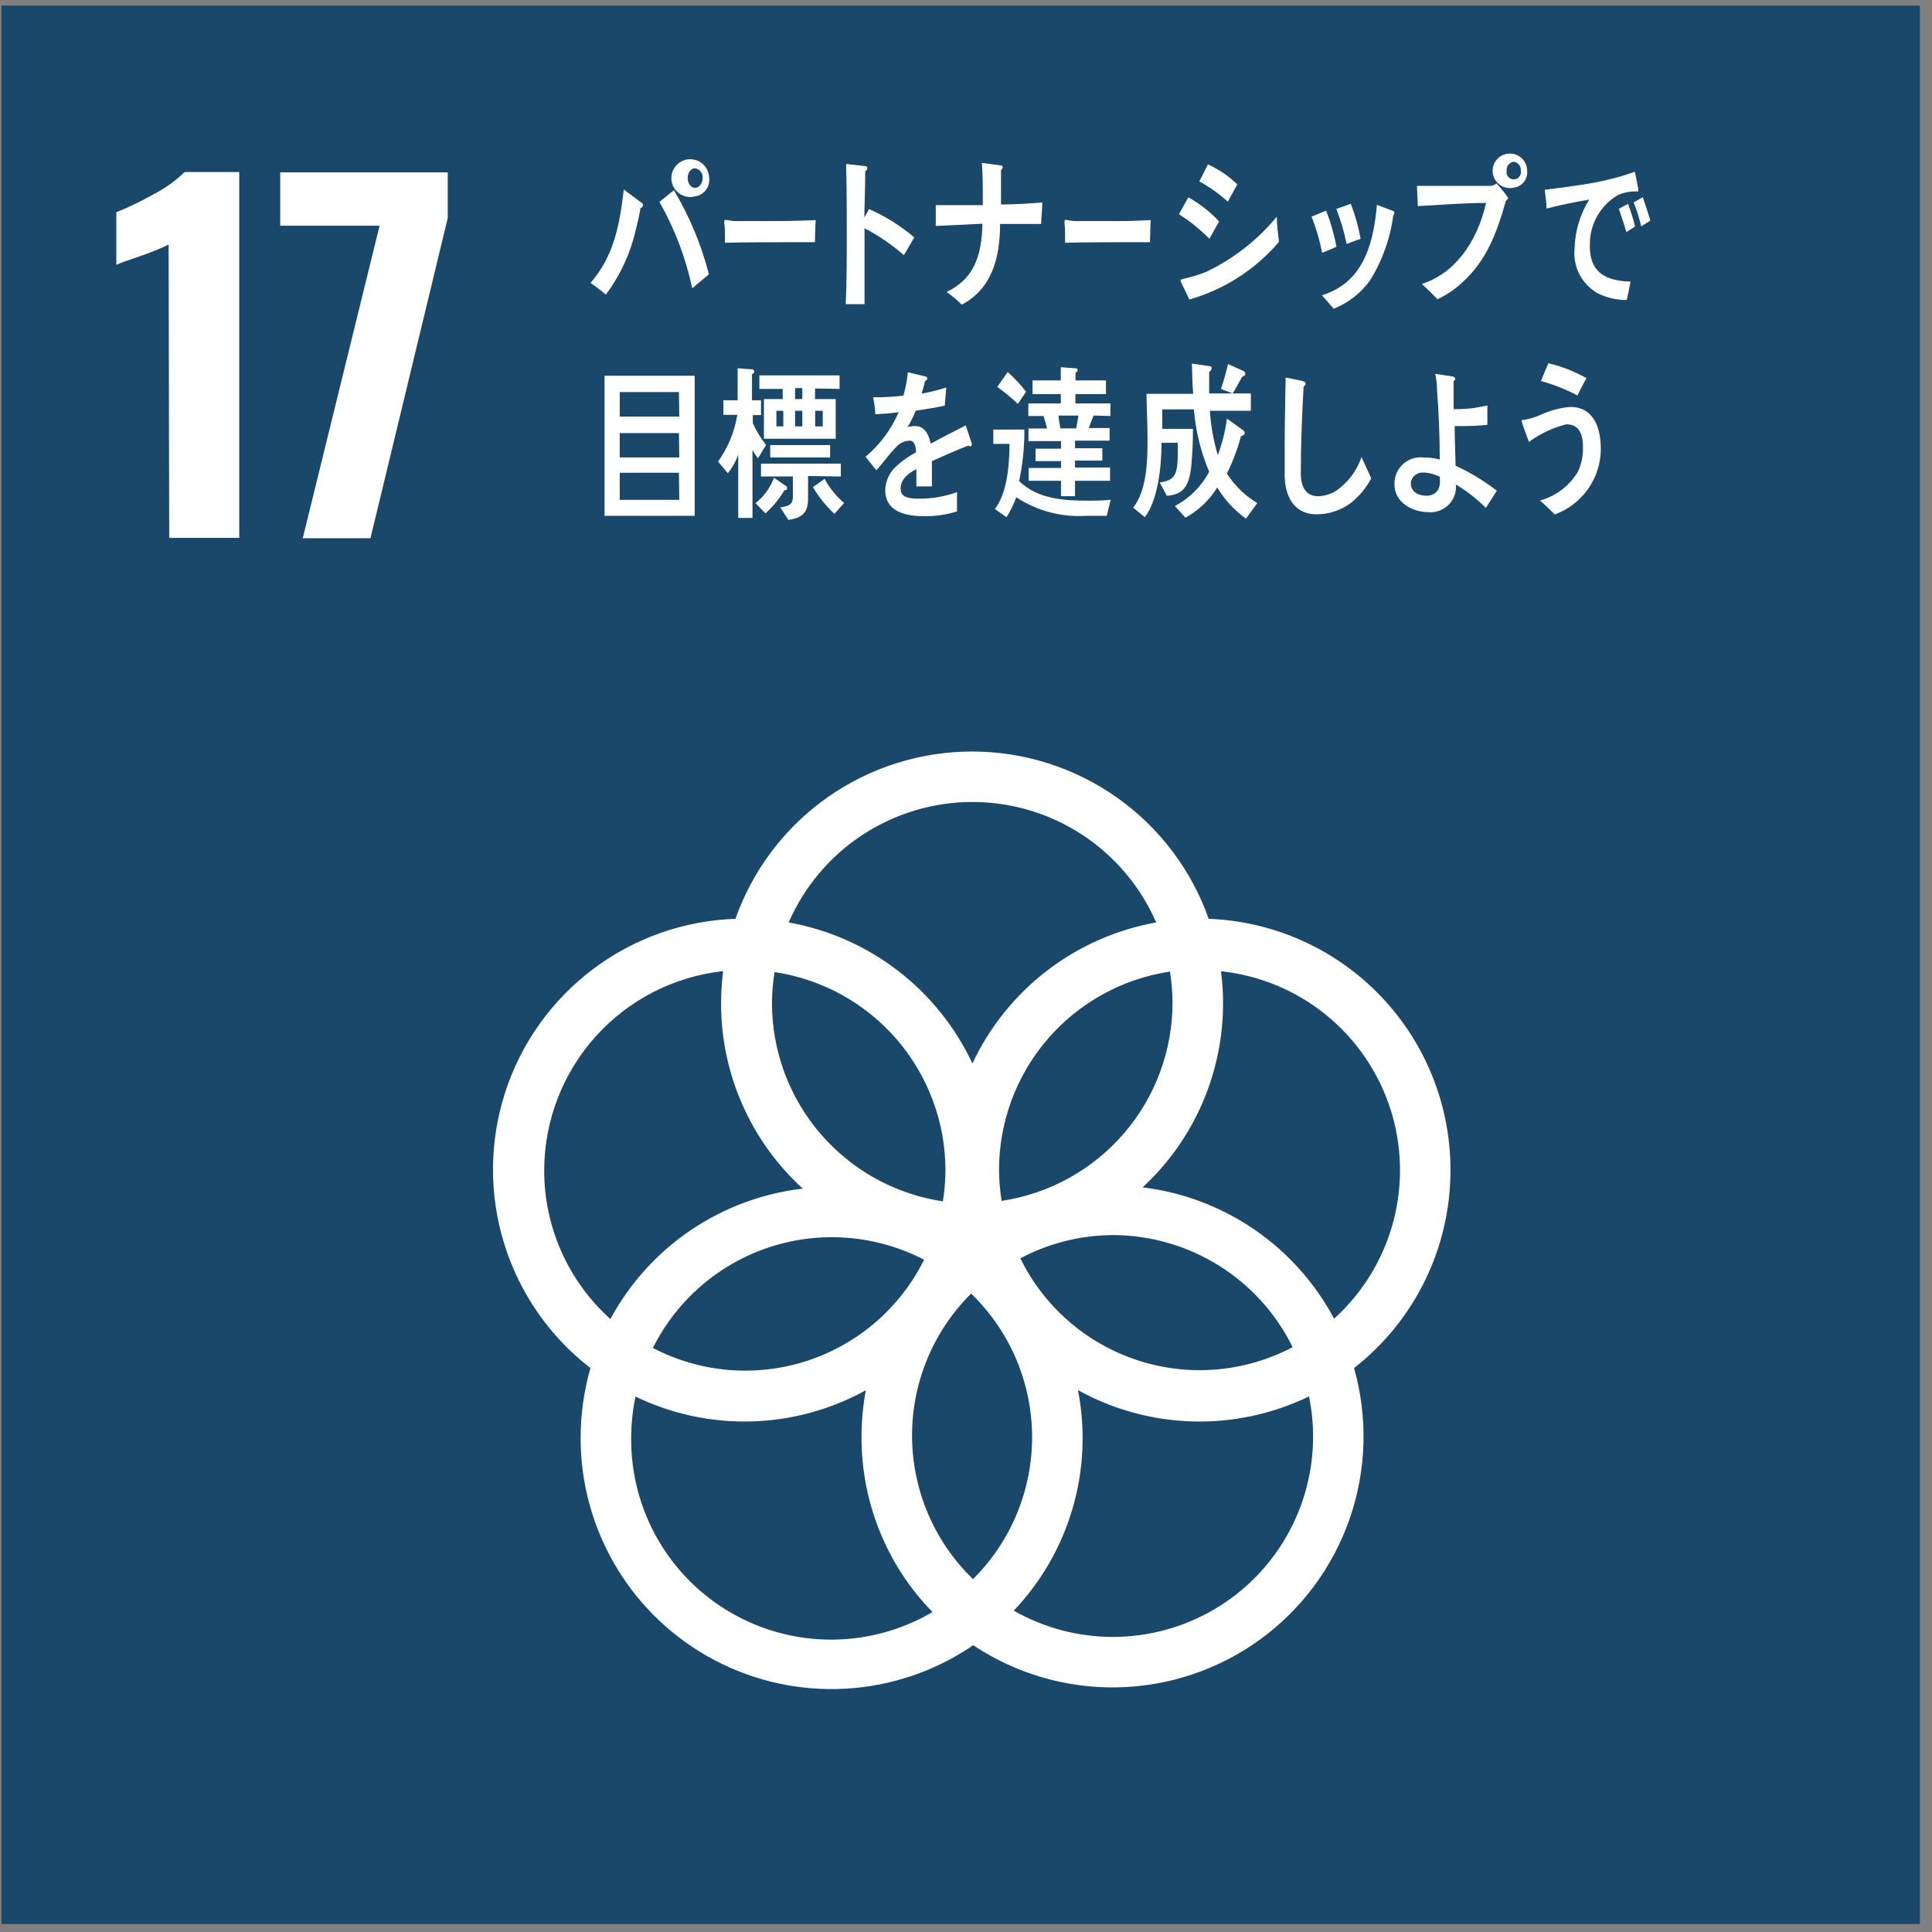 <svg width="122" height="122" viewBox="0 0 122 122" fill="none" xmlns="http://www.w3.org/2000/svg">
<rect x="0" y="0" width="122" height="122" fill="#808080" stroke="none"/>
<path d="M121.237 0.35H0.092V121.495H121.237V0.35Z" fill="#19486A"/>
<path d="M10.648 15.448C10.053 15.727 9.443 15.974 8.82 16.185C8.024 16.45 7.523 16.634 7.346 16.723V13.405C8.156 13.075 8.943 12.693 9.705 12.263C10.422 11.897 11.081 11.424 11.658 10.862H15.108V33.966H10.685L10.648 15.448Z" fill="white"/>
<path d="M23.969 14.253H17.695V10.884H28.274V13.767L23.394 33.988H19.118L23.969 14.253Z" fill="white"/>
<path d="M91.594 73.857C91.589 69.755 89.997 65.816 87.15 62.863C84.304 59.911 80.425 58.176 76.326 58.021C75.234 54.931 73.21 52.256 70.534 50.364C67.858 48.472 64.661 47.456 61.383 47.456C58.106 47.456 54.909 48.472 52.233 50.364C49.557 52.256 47.533 54.931 46.44 58.021C43.182 58.131 40.037 59.243 37.435 61.206C34.832 63.169 32.898 65.886 31.897 68.989C30.895 72.091 30.875 75.427 31.84 78.541C32.804 81.655 34.705 84.395 37.284 86.389C36.873 87.827 36.664 89.316 36.665 90.812C36.664 93.697 37.45 96.527 38.94 98.997C40.429 101.468 42.564 103.484 45.116 104.83C47.667 106.176 50.537 106.8 53.417 106.634C56.297 106.469 59.077 105.52 61.457 103.89C64.153 105.689 67.336 106.618 70.577 106.552C73.817 106.486 76.96 105.428 79.581 103.521C82.201 101.614 84.174 98.949 85.234 95.885C86.293 92.822 86.387 89.508 85.505 86.389C87.408 84.902 88.946 83 90.001 80.828C91.056 78.656 91.601 76.272 91.594 73.857ZM74.041 63.3C74.043 66.335 72.954 69.271 70.973 71.571C68.992 73.871 66.251 75.383 63.248 75.832C63.146 75.189 63.092 74.538 63.086 73.886C63.085 70.85 64.174 67.915 66.154 65.615C68.135 63.315 70.877 61.802 73.879 61.353C73.982 61.997 74.036 62.648 74.041 63.3ZM61.442 99.718C60.235 98.55 59.273 97.154 58.612 95.61C57.951 94.066 57.605 92.406 57.594 90.727C57.583 89.047 57.907 87.382 58.548 85.83C59.188 84.278 60.132 82.869 61.324 81.686C62.532 82.853 63.494 84.249 64.155 85.793C64.816 87.337 65.162 88.998 65.173 90.677C65.184 92.356 64.859 94.021 64.219 95.573C63.578 97.126 62.634 98.535 61.442 99.718ZM48.91 61.383C51.912 61.832 54.653 63.344 56.634 65.644C58.615 67.945 59.704 70.88 59.703 73.915C59.697 74.567 59.643 75.218 59.54 75.862C56.538 75.413 53.797 73.901 51.816 71.6C49.835 69.3 48.746 66.365 48.748 63.329C48.753 62.677 48.807 62.027 48.91 61.383ZM58.353 79.548C57.608 81.05 56.57 82.389 55.301 83.485C54.032 84.582 52.557 85.414 50.962 85.933C49.367 86.452 47.685 86.647 46.013 86.508C44.342 86.368 42.715 85.897 41.228 85.121C41.976 83.621 43.015 82.284 44.284 81.19C45.554 80.095 47.029 79.264 48.623 78.745C50.217 78.227 51.898 78.03 53.569 78.168C55.239 78.306 56.866 78.775 58.353 79.548ZM64.421 79.467C66.222 78.506 68.232 77.999 70.274 77.992C72.638 77.996 74.954 78.66 76.96 79.911C78.967 81.161 80.583 82.948 81.627 85.07C80.133 85.856 78.496 86.335 76.813 86.477C75.13 86.619 73.436 86.421 71.831 85.896C70.227 85.371 68.744 84.528 67.471 83.419C66.198 82.309 65.16 80.955 64.421 79.437V79.467ZM61.405 50.642C63.87 50.644 66.281 51.364 68.342 52.715C70.403 54.067 72.025 55.99 73.009 58.25C70.503 58.697 68.142 59.74 66.123 61.289C64.103 62.839 62.486 64.851 61.405 67.155C60.326 64.85 58.708 62.838 56.689 61.288C54.67 59.739 52.308 58.697 49.802 58.25C50.786 55.99 52.408 54.067 54.469 52.715C56.53 51.364 58.941 50.644 61.405 50.642ZM34.365 73.857C34.381 70.744 35.542 67.747 37.626 65.436C39.71 63.124 42.572 61.661 45.666 61.324C45.577 61.996 45.533 62.673 45.533 63.351C45.531 65.555 45.988 67.734 46.877 69.75C47.766 71.766 49.066 73.574 50.694 75.058C48.156 75.352 45.725 76.253 43.61 77.687C41.495 79.121 39.757 81.044 38.545 83.293C37.221 82.104 36.164 80.649 35.444 79.023C34.723 77.396 34.355 75.635 34.365 73.857ZM39.857 90.812C39.858 89.93 39.949 89.051 40.13 88.188C42.409 89.29 44.92 89.829 47.451 89.759C49.982 89.69 52.459 89.015 54.675 87.79C54.492 88.762 54.401 89.749 54.402 90.739C54.39 94.869 55.999 98.84 58.884 101.797C56.959 102.928 54.768 103.529 52.534 103.538C50.301 103.547 48.105 102.963 46.171 101.846C44.237 100.73 42.633 99.12 41.524 97.182C40.415 95.243 39.84 93.046 39.857 90.812ZM82.917 90.709C82.919 92.923 82.34 95.1 81.237 97.02C80.135 98.94 78.547 100.537 76.633 101.651C74.719 102.764 72.546 103.356 70.332 103.366C68.117 103.376 65.939 102.804 64.015 101.708C65.754 99.879 67.03 97.661 67.735 95.238C68.441 92.815 68.555 90.259 68.07 87.782C70.292 89.012 72.777 89.69 75.316 89.76C77.855 89.829 80.373 89.287 82.659 88.18C82.831 89.012 82.918 89.86 82.917 90.709ZM72.154 74.977C73.756 73.495 75.034 71.698 75.908 69.699C76.782 67.699 77.233 65.541 77.233 63.359C77.234 62.681 77.189 62.004 77.101 61.331C79.527 61.588 81.827 62.542 83.723 64.078C85.619 65.613 87.03 67.665 87.786 69.985C88.541 72.305 88.609 74.794 87.98 77.152C87.352 79.509 86.054 81.635 84.244 83.271C83.044 81.018 81.319 79.088 79.214 77.644C77.109 76.201 74.688 75.286 72.154 74.977Z" fill="white"/>
<path d="M40.446 13.14C40.374 13.582 40.278 14.02 40.159 14.452C39.828 15.956 39.179 17.371 38.257 18.603C37.948 18.34 37.626 18.094 37.291 17.866C38.714 16.214 39.112 14.371 39.392 11.968L40.549 12.831C40.566 12.847 40.579 12.867 40.588 12.888C40.597 12.91 40.601 12.933 40.601 12.956C40.598 12.999 40.581 13.04 40.553 13.073C40.526 13.106 40.488 13.13 40.446 13.14ZM43.712 18.205C43.307 16.29 42.609 14.45 41.641 12.749L42.555 12.012C43.543 13.666 44.288 15.454 44.766 17.32L43.712 18.205ZM43.889 12.403C43.648 12.466 43.393 12.452 43.16 12.363C42.928 12.274 42.729 12.115 42.591 11.907C42.453 11.699 42.384 11.454 42.393 11.205C42.402 10.956 42.489 10.716 42.641 10.518C42.793 10.321 43.003 10.176 43.241 10.104C43.48 10.032 43.735 10.037 43.971 10.117C44.207 10.197 44.412 10.349 44.557 10.551C44.702 10.754 44.781 10.996 44.781 11.245C44.813 11.517 44.737 11.789 44.57 12.006C44.404 12.222 44.159 12.364 43.889 12.403ZM43.889 10.626C43.631 10.626 43.425 10.906 43.425 11.245C43.425 11.585 43.631 11.865 43.889 11.865C44.147 11.865 44.368 11.57 44.368 11.245C44.383 11.101 44.342 10.955 44.252 10.84C44.163 10.725 44.033 10.648 43.889 10.626Z" fill="white"/>
<path d="M51.461 15.293C50.981 15.293 50.598 15.293 50.207 15.293C49.816 15.293 46.853 15.293 45.784 15.33C45.784 14.902 45.784 14.357 45.732 14.04C45.732 13.885 45.799 13.87 45.843 13.885C45.887 13.9 46.263 13.944 46.337 13.959C46.853 13.959 47.634 13.959 48.232 13.959C49.463 13.959 50.134 13.959 51.512 13.9C51.475 14.32 51.468 14.88 51.461 15.293Z" fill="white"/>
<path d="M57.078 16.111C56.321 15.448 55.486 14.879 54.593 14.415C54.593 14.592 54.593 14.762 54.593 14.917V17.313C54.593 17.939 54.593 18.581 54.593 19.207H53.406C53.465 17.843 53.473 16.472 53.473 15.108C53.473 13.523 53.473 11.931 53.428 10.354L54.652 10.493C54.684 10.495 54.714 10.509 54.736 10.533C54.758 10.556 54.77 10.587 54.77 10.619C54.767 10.66 54.753 10.699 54.73 10.733C54.707 10.767 54.675 10.793 54.637 10.81C54.637 11.784 54.593 12.757 54.578 13.723C54.691 13.556 54.789 13.381 54.873 13.199C55.908 13.656 56.871 14.259 57.734 14.991L57.078 16.111Z" fill="white"/>
<path d="M65.747 14.143H63.152C63.152 16.465 62.533 18.286 60.734 19.237C60.439 18.943 60.118 18.677 59.776 18.441C61.434 17.63 61.987 16.295 62.039 14.128L59.09 14.268C59.09 13.833 59.09 13.391 59.09 12.956C59.635 12.956 60.173 12.956 60.712 12.956H62.061C62.061 12.801 62.061 12.654 62.061 12.499C62.061 11.762 62.061 11.024 62.002 10.287L63.181 10.442C63.233 10.442 63.314 10.442 63.314 10.567C63.309 10.601 63.298 10.634 63.28 10.663C63.262 10.692 63.239 10.717 63.211 10.737V12.912C64.081 12.912 64.943 12.853 65.82 12.786C65.813 13.295 65.747 13.737 65.747 14.143Z" fill="white"/>
<path d="M72.619 15.293C72.139 15.293 71.756 15.293 71.365 15.293C70.975 15.293 68.343 15.293 67.259 15.33C67.259 14.902 67.259 14.357 67.215 14.04C67.215 13.885 67.274 13.87 67.318 13.885C67.362 13.9 67.738 13.944 67.812 13.959C68.335 13.959 69.655 13.959 70.252 13.959C71.483 13.959 71.284 13.959 72.663 13.9C72.633 14.32 72.633 14.88 72.619 15.293Z" fill="white"/>
<path d="M76.371 15.079C75.793 14.489 75.147 13.97 74.447 13.531C74.654 13.177 74.845 12.794 75.044 12.462C75.765 12.866 76.419 13.378 76.983 13.981L76.371 15.079ZM75.103 18.912C75.052 18.787 74.543 17.77 74.543 17.718C74.543 17.666 74.624 17.637 74.654 17.622C75.183 17.513 75.701 17.355 76.202 17.151C77.91 16.329 79.419 15.147 80.625 13.686C80.625 14.216 80.706 14.747 80.765 15.271C79.279 17.018 77.309 18.285 75.103 18.912ZM77.514 12.72C76.972 12.227 76.373 11.802 75.73 11.452C75.922 11.113 76.099 10.715 76.276 10.383C76.963 10.693 77.591 11.119 78.133 11.644C77.942 12.012 77.728 12.366 77.543 12.72H77.514Z" fill="white"/>
<path d="M83.491 15.964C83.338 15.183 83.114 14.418 82.82 13.678L83.742 13.302C84.032 14.039 84.25 14.802 84.391 15.58C84.096 15.728 83.786 15.838 83.491 15.964ZM87.981 13.597C87.79 15.061 87.287 16.466 86.506 17.718C85.928 18.517 85.132 19.134 84.214 19.495C83.978 19.207 83.734 18.935 83.476 18.647C85.85 17.91 86.698 15.853 86.949 12.934L87.996 13.332C88.012 13.341 88.026 13.355 88.035 13.373C88.044 13.389 88.048 13.409 88.047 13.428C88.05 13.459 88.045 13.491 88.034 13.52C88.022 13.55 88.004 13.576 87.981 13.597ZM85.032 15.403C84.882 14.648 84.665 13.908 84.383 13.192C84.686 13.089 84.988 12.985 85.297 12.867C85.576 13.582 85.784 14.323 85.917 15.079C85.651 15.175 85.342 15.286 85.047 15.403H85.032Z" fill="white"/>
<path d="M95.094 12.668C94.504 14.792 93.826 16.494 92.344 17.829C91.88 18.269 91.347 18.63 90.767 18.898C90.454 18.559 90.124 18.237 89.779 17.932C91.828 17.276 93.258 15.359 93.841 12.816C92.366 12.816 90.966 12.941 89.528 13.015C89.528 12.587 89.484 12.16 89.477 11.739C89.86 11.739 90.214 11.739 90.634 11.739C91.371 11.739 92.108 11.739 92.905 11.739C93.288 11.739 93.686 11.739 94.069 11.739C94.226 11.741 94.378 11.686 94.497 11.585C94.767 11.867 95.013 12.17 95.234 12.492C95.234 12.565 95.138 12.668 95.094 12.668ZM95.588 11.85C95.367 11.901 95.136 11.881 94.927 11.795C94.718 11.708 94.541 11.559 94.421 11.367C94.3 11.175 94.243 10.951 94.255 10.725C94.268 10.499 94.351 10.283 94.492 10.106C94.633 9.929 94.826 9.8 95.044 9.738C95.261 9.675 95.493 9.682 95.706 9.757C95.92 9.832 96.105 9.972 96.236 10.157C96.366 10.341 96.436 10.562 96.436 10.789C96.461 11.041 96.386 11.293 96.228 11.492C96.069 11.69 95.84 11.819 95.588 11.85ZM95.588 10.213C95.453 10.232 95.33 10.302 95.246 10.41C95.162 10.517 95.124 10.653 95.138 10.789C95.126 10.854 95.129 10.922 95.146 10.987C95.163 11.052 95.194 11.112 95.237 11.163C95.28 11.215 95.334 11.256 95.394 11.284C95.455 11.313 95.521 11.327 95.588 11.327C95.655 11.327 95.721 11.313 95.782 11.284C95.842 11.256 95.896 11.215 95.939 11.163C95.982 11.112 96.013 11.052 96.03 10.987C96.047 10.922 96.05 10.854 96.038 10.789C96.05 10.653 96.011 10.518 95.927 10.412C95.844 10.305 95.722 10.234 95.588 10.213Z" fill="white"/>
<path d="M103.389 12.086C103.358 12.082 103.325 12.082 103.294 12.086C102.925 12.082 102.558 12.152 102.217 12.292C101.663 12.602 101.202 13.055 100.882 13.604C100.562 14.152 100.394 14.776 100.396 15.411C100.323 17.453 101.753 17.74 102.962 17.784C102.895 18.168 102.814 18.558 102.726 18.942H102.549C101.978 18.921 101.418 18.78 100.905 18.529C100.407 18.252 100.002 17.834 99.74 17.328C99.478 16.822 99.37 16.25 99.431 15.683C99.46 14.593 99.778 13.53 100.352 12.602C99.445 12.757 98.553 12.941 97.661 13.169C97.661 12.771 97.58 12.381 97.551 11.983C98.369 11.887 99.173 11.776 99.976 11.651C101.086 11.488 102.177 11.219 103.235 10.847C103.271 11.017 103.463 11.909 103.456 12.02C103.448 12.13 103.448 12.086 103.389 12.086ZM102.704 14.659C102.556 14.172 102.394 13.678 102.225 13.184L102.807 12.875C102.982 13.34 103.13 13.815 103.249 14.297L102.704 14.659ZM103.64 14.297C103.518 13.78 103.358 13.273 103.161 12.779L103.736 12.454C103.905 12.941 104.068 13.435 104.215 13.929L103.64 14.297Z" fill="white"/>
<path d="M38.176 32.573V23.727H43.867V32.573H38.176ZM42.872 24.759H39.134V26.307H42.894L42.872 24.759ZM42.872 27.346H39.134V28.887H42.894L42.872 27.346ZM42.872 29.853H39.134V31.563H42.894L42.872 29.853Z" fill="white"/>
<path d="M47.856 28.938C47.738 28.762 47.62 28.607 47.517 28.415V32.706H46.617V28.717C46.467 29.14 46.245 29.534 45.961 29.882L45.342 29.145C45.97 28.27 46.387 27.26 46.558 26.196H45.681V25.274H46.58V23.255L47.487 23.321C47.505 23.321 47.524 23.325 47.541 23.332C47.558 23.339 47.573 23.349 47.586 23.362C47.599 23.375 47.609 23.39 47.617 23.407C47.623 23.424 47.627 23.443 47.627 23.461C47.623 23.499 47.607 23.535 47.582 23.564C47.557 23.592 47.524 23.613 47.487 23.623V25.274H48.055V26.211H47.539V26.719C47.759 27.215 48.041 27.681 48.379 28.105C48.18 28.386 48.055 28.666 47.856 28.938ZM49.544 30.944C49.218 31.493 48.81 31.99 48.335 32.418L47.708 31.769C48.237 31.354 48.64 30.8 48.873 30.17L49.691 30.73C49.703 30.758 49.703 30.79 49.691 30.818C49.721 30.951 49.61 30.966 49.529 30.944H49.544ZM51.468 24.53V25.201H52.773V27.707H48.239V25.201H49.426V24.559H47.952V23.704H53.016V24.559L51.468 24.53ZM51.026 30.059C51.026 30.538 51.026 31.025 51.026 31.533C51.026 32.521 50.451 32.728 49.787 32.831L49.271 32.042C49.618 31.968 50.067 31.968 50.067 31.386V30.088H48.055V29.278H53.097V30.088L51.026 30.059ZM48.637 28.887V28.105H52.419V28.887H48.637ZM49.463 25.938H49.028V26.926H49.463V25.938ZM50.664 24.508H50.207V25.201H50.664V24.508ZM50.664 25.938H50.207V26.926H50.664V25.938ZM52.692 32.447C52.159 31.955 51.702 31.386 51.335 30.759L52.072 30.236C52.383 30.817 52.801 31.335 53.304 31.762L52.692 32.447ZM51.955 25.938H51.475V26.926H51.955V25.938Z" fill="white"/>
<path d="M61.272 28.187C61.229 28.183 61.187 28.165 61.154 28.135C60.55 28.356 59.4 28.872 58.847 29.116V30.715H57.867C57.867 30.575 57.867 30.421 57.867 30.244V29.624C57.203 29.956 56.871 30.361 56.871 30.855C56.871 31.349 57.255 31.489 58.007 31.489C58.833 31.498 59.655 31.358 60.432 31.077V32.293C59.758 32.507 59.053 32.609 58.346 32.595C56.717 32.595 55.898 32.042 55.898 30.929C55.91 30.65 55.976 30.377 56.094 30.123C56.211 29.87 56.378 29.643 56.584 29.455C56.963 29.103 57.387 28.803 57.844 28.563C57.844 28.091 57.697 27.826 57.454 27.826C57.291 27.829 57.131 27.866 56.984 27.934C56.837 28.003 56.706 28.101 56.599 28.224C56.369 28.455 56.155 28.701 55.957 28.961C55.648 29.329 55.456 29.58 55.338 29.698C55.191 29.506 54.962 29.226 54.652 28.843C55.564 28.084 56.282 27.118 56.746 26.027C56.304 26.093 55.817 26.13 55.272 26.159C55.272 25.769 55.191 25.422 55.139 25.083C55.777 25.094 56.415 25.059 57.048 24.98C57.185 24.498 57.279 24.004 57.328 23.506L58.456 23.778C58.485 23.784 58.511 23.799 58.528 23.823C58.546 23.846 58.554 23.875 58.552 23.904C58.552 23.962 58.515 24.014 58.419 24.058C58.375 24.235 58.301 24.508 58.198 24.855C58.725 24.763 59.245 24.634 59.754 24.471L59.658 25.614C59.201 25.717 58.589 25.82 57.822 25.938C57.679 26.298 57.506 26.646 57.306 26.978C57.459 26.928 57.618 26.903 57.778 26.904C58.287 26.904 58.618 27.273 58.773 28.017C59.437 27.641 60.189 27.28 60.985 26.86L61.368 28.025C61.376 28.15 61.324 28.187 61.272 28.187Z" fill="white"/>
<path d="M69.89 32.573C69.463 32.573 69.035 32.573 68.6 32.573C67.037 32.675 65.484 32.263 64.177 31.401C64.015 31.842 63.808 32.264 63.558 32.661L62.82 32.138C63.602 31.157 63.742 29.351 63.749 28.032H62.725V27.125H64.686C64.695 28.218 64.583 29.308 64.354 30.376C65.555 31.556 67.303 31.615 68.733 31.615C69.197 31.615 69.669 31.615 70.133 31.556L69.89 32.573ZM64.273 25.503C63.866 25.116 63.433 24.759 62.975 24.434L63.631 23.491C64.057 23.869 64.447 24.287 64.796 24.736L64.273 25.503ZM69.057 26.24C68.947 26.498 68.851 26.764 68.755 27.029H70.067V27.825H67.885V28.305H69.61V29.086H67.885V29.521H70.097V30.361H67.885V31.334H67V30.361H64.958V29.55H67V29.116H65.393V28.334H67V27.855H64.944V27.059H66.123C66.049 26.793 65.983 26.528 65.895 26.27H64.936V25.474H66.986V24.884H65.202V24.021H66.986V23.188L67.892 23.255C67.966 23.255 68.047 23.255 68.047 23.38C68.047 23.505 67.966 23.498 67.915 23.527V24.021H69.839V24.884H67.907V25.474H70.119V26.27L69.057 26.24ZM66.846 26.24C66.846 26.513 66.927 26.779 66.956 27.051H67.959C68.003 26.779 68.062 26.513 68.099 26.24H66.846Z" fill="white"/>
<path d="M78.678 32.75C77.945 32.225 77.328 31.555 76.865 30.782C76.372 31.58 75.681 32.238 74.859 32.691L74.189 31.954C75.114 31.467 75.87 30.712 76.356 29.786C75.824 28.535 75.498 27.205 75.39 25.85H73.392V27.081H75.331C75.335 27.883 75.298 28.685 75.221 29.484C75.066 30.789 74.69 31.209 73.687 31.312L73.23 30.465C74.225 30.339 74.358 29.912 74.373 28.695V27.958H73.348C73.348 29.432 73.134 31.541 72.294 32.661L71.557 32.057C72.404 30.98 72.463 29.211 72.463 27.766C72.463 26.801 72.412 25.828 72.397 24.869H75.346C75.294 24.235 75.279 23.594 75.265 22.96L76.341 23.115C76.4 23.115 76.511 23.115 76.511 23.262C76.505 23.309 76.489 23.354 76.462 23.392C76.435 23.431 76.398 23.462 76.356 23.483C76.356 23.741 76.356 23.992 76.356 24.22C76.356 24.449 76.356 24.641 76.356 24.847H78.988V25.938H76.4C76.462 26.888 76.63 27.827 76.901 28.739C77.181 27.995 77.374 27.221 77.476 26.432L78.501 27.169C78.531 27.19 78.557 27.217 78.575 27.249C78.592 27.281 78.603 27.317 78.604 27.354C78.604 27.479 78.435 27.516 78.368 27.53C78.149 28.349 77.85 29.144 77.476 29.904C77.964 30.665 78.62 31.303 79.393 31.769L78.678 32.75ZM78.435 23.793C78.236 24.147 78.044 24.53 77.838 24.847L77.1 24.559C77.276 24.044 77.424 23.52 77.543 22.989L78.501 23.417C78.539 23.431 78.572 23.456 78.595 23.489C78.619 23.522 78.632 23.561 78.634 23.601C78.634 23.727 78.501 23.778 78.435 23.793Z" fill="white"/>
<path d="M85.327 31.74C84.691 32.222 83.914 32.481 83.115 32.477C81.936 32.477 81.191 31.637 81.125 30.162C81.125 29.963 81.125 29.764 81.125 29.565C81.125 29.005 81.125 28.445 81.125 27.877C81.125 26.535 81.169 25.186 81.184 23.845C81.442 23.889 81.707 23.94 81.965 23.999C82.076 24.012 82.185 24.036 82.29 24.073C82.356 24.073 82.445 24.147 82.445 24.235C82.441 24.273 82.427 24.309 82.405 24.34C82.383 24.371 82.354 24.396 82.319 24.412C82.216 26.226 82.142 28.054 82.142 29.86C82.142 30.782 82.474 31.335 83.248 31.335C83.622 31.324 83.987 31.22 84.31 31.032C85.091 30.512 85.677 29.747 85.976 28.858L86.588 30.207C86.276 30.798 85.847 31.32 85.327 31.74Z" fill="white"/>
<path d="M93.828 32.072C93.26 31.505 92.627 31.01 91.94 30.597C91.96 30.836 91.927 31.076 91.843 31.3C91.759 31.525 91.626 31.728 91.454 31.894C91.282 32.061 91.075 32.187 90.847 32.263C90.621 32.34 90.379 32.365 90.141 32.337C89.316 32.337 88.055 31.814 88.055 30.568C88.05 30.333 88.094 30.1 88.186 29.885C88.277 29.669 88.414 29.475 88.586 29.316C88.758 29.157 88.962 29.036 89.185 28.962C89.407 28.888 89.643 28.863 89.876 28.887C90.227 28.883 90.577 28.928 90.915 29.02C90.915 27.545 90.856 26.071 90.746 24.655C90.746 24.301 90.694 23.918 90.635 23.608L91.741 23.778C91.793 23.778 91.889 23.844 91.889 23.925C91.886 23.956 91.875 23.985 91.859 24.011C91.842 24.036 91.819 24.058 91.793 24.073V24.463C91.793 24.913 91.793 25.378 91.793 25.835H91.896C92.28 25.838 92.665 25.816 93.046 25.768C93.348 25.724 93.636 25.658 93.923 25.606C93.923 26.012 93.923 26.41 93.923 26.83C93.459 26.874 92.98 26.904 92.515 26.904H91.859C91.859 27.737 91.896 28.57 91.918 29.41C92.843 29.835 93.716 30.365 94.52 30.988L93.828 32.072ZM90.923 30.11C90.583 29.935 90.207 29.842 89.824 29.838C89.642 29.837 89.466 29.903 89.33 30.024C89.194 30.145 89.107 30.313 89.087 30.494C89.087 31.135 89.67 31.305 90.082 31.305C90.495 31.305 90.93 31.076 90.93 30.398L90.923 30.11Z" fill="white"/>
<path d="M98.183 32.485C97.874 32.19 97.564 31.873 97.24 31.607C98.242 31.334 99.101 30.684 99.636 29.794C99.859 29.317 99.97 28.795 99.96 28.268C99.96 27.346 99.68 26.793 98.906 26.793C98.054 27.006 97.253 27.384 96.547 27.907C96.488 27.752 96.09 26.675 96.09 26.587C96.09 26.498 96.171 26.521 96.208 26.521C96.562 26.459 96.908 26.358 97.24 26.218C97.849 25.926 98.506 25.749 99.179 25.695C100.506 25.695 101.088 26.816 101.088 28.364C101.081 29.265 100.8 30.142 100.28 30.878C99.761 31.615 99.03 32.175 98.183 32.485ZM99.658 24.995C98.91 24.599 98.121 24.286 97.306 24.058C97.461 23.69 97.609 23.321 97.771 22.938C98.615 23.135 99.427 23.453 100.181 23.881C99.96 24.257 99.791 24.633 99.599 24.995H99.658Z" fill="white"/>
</svg>

